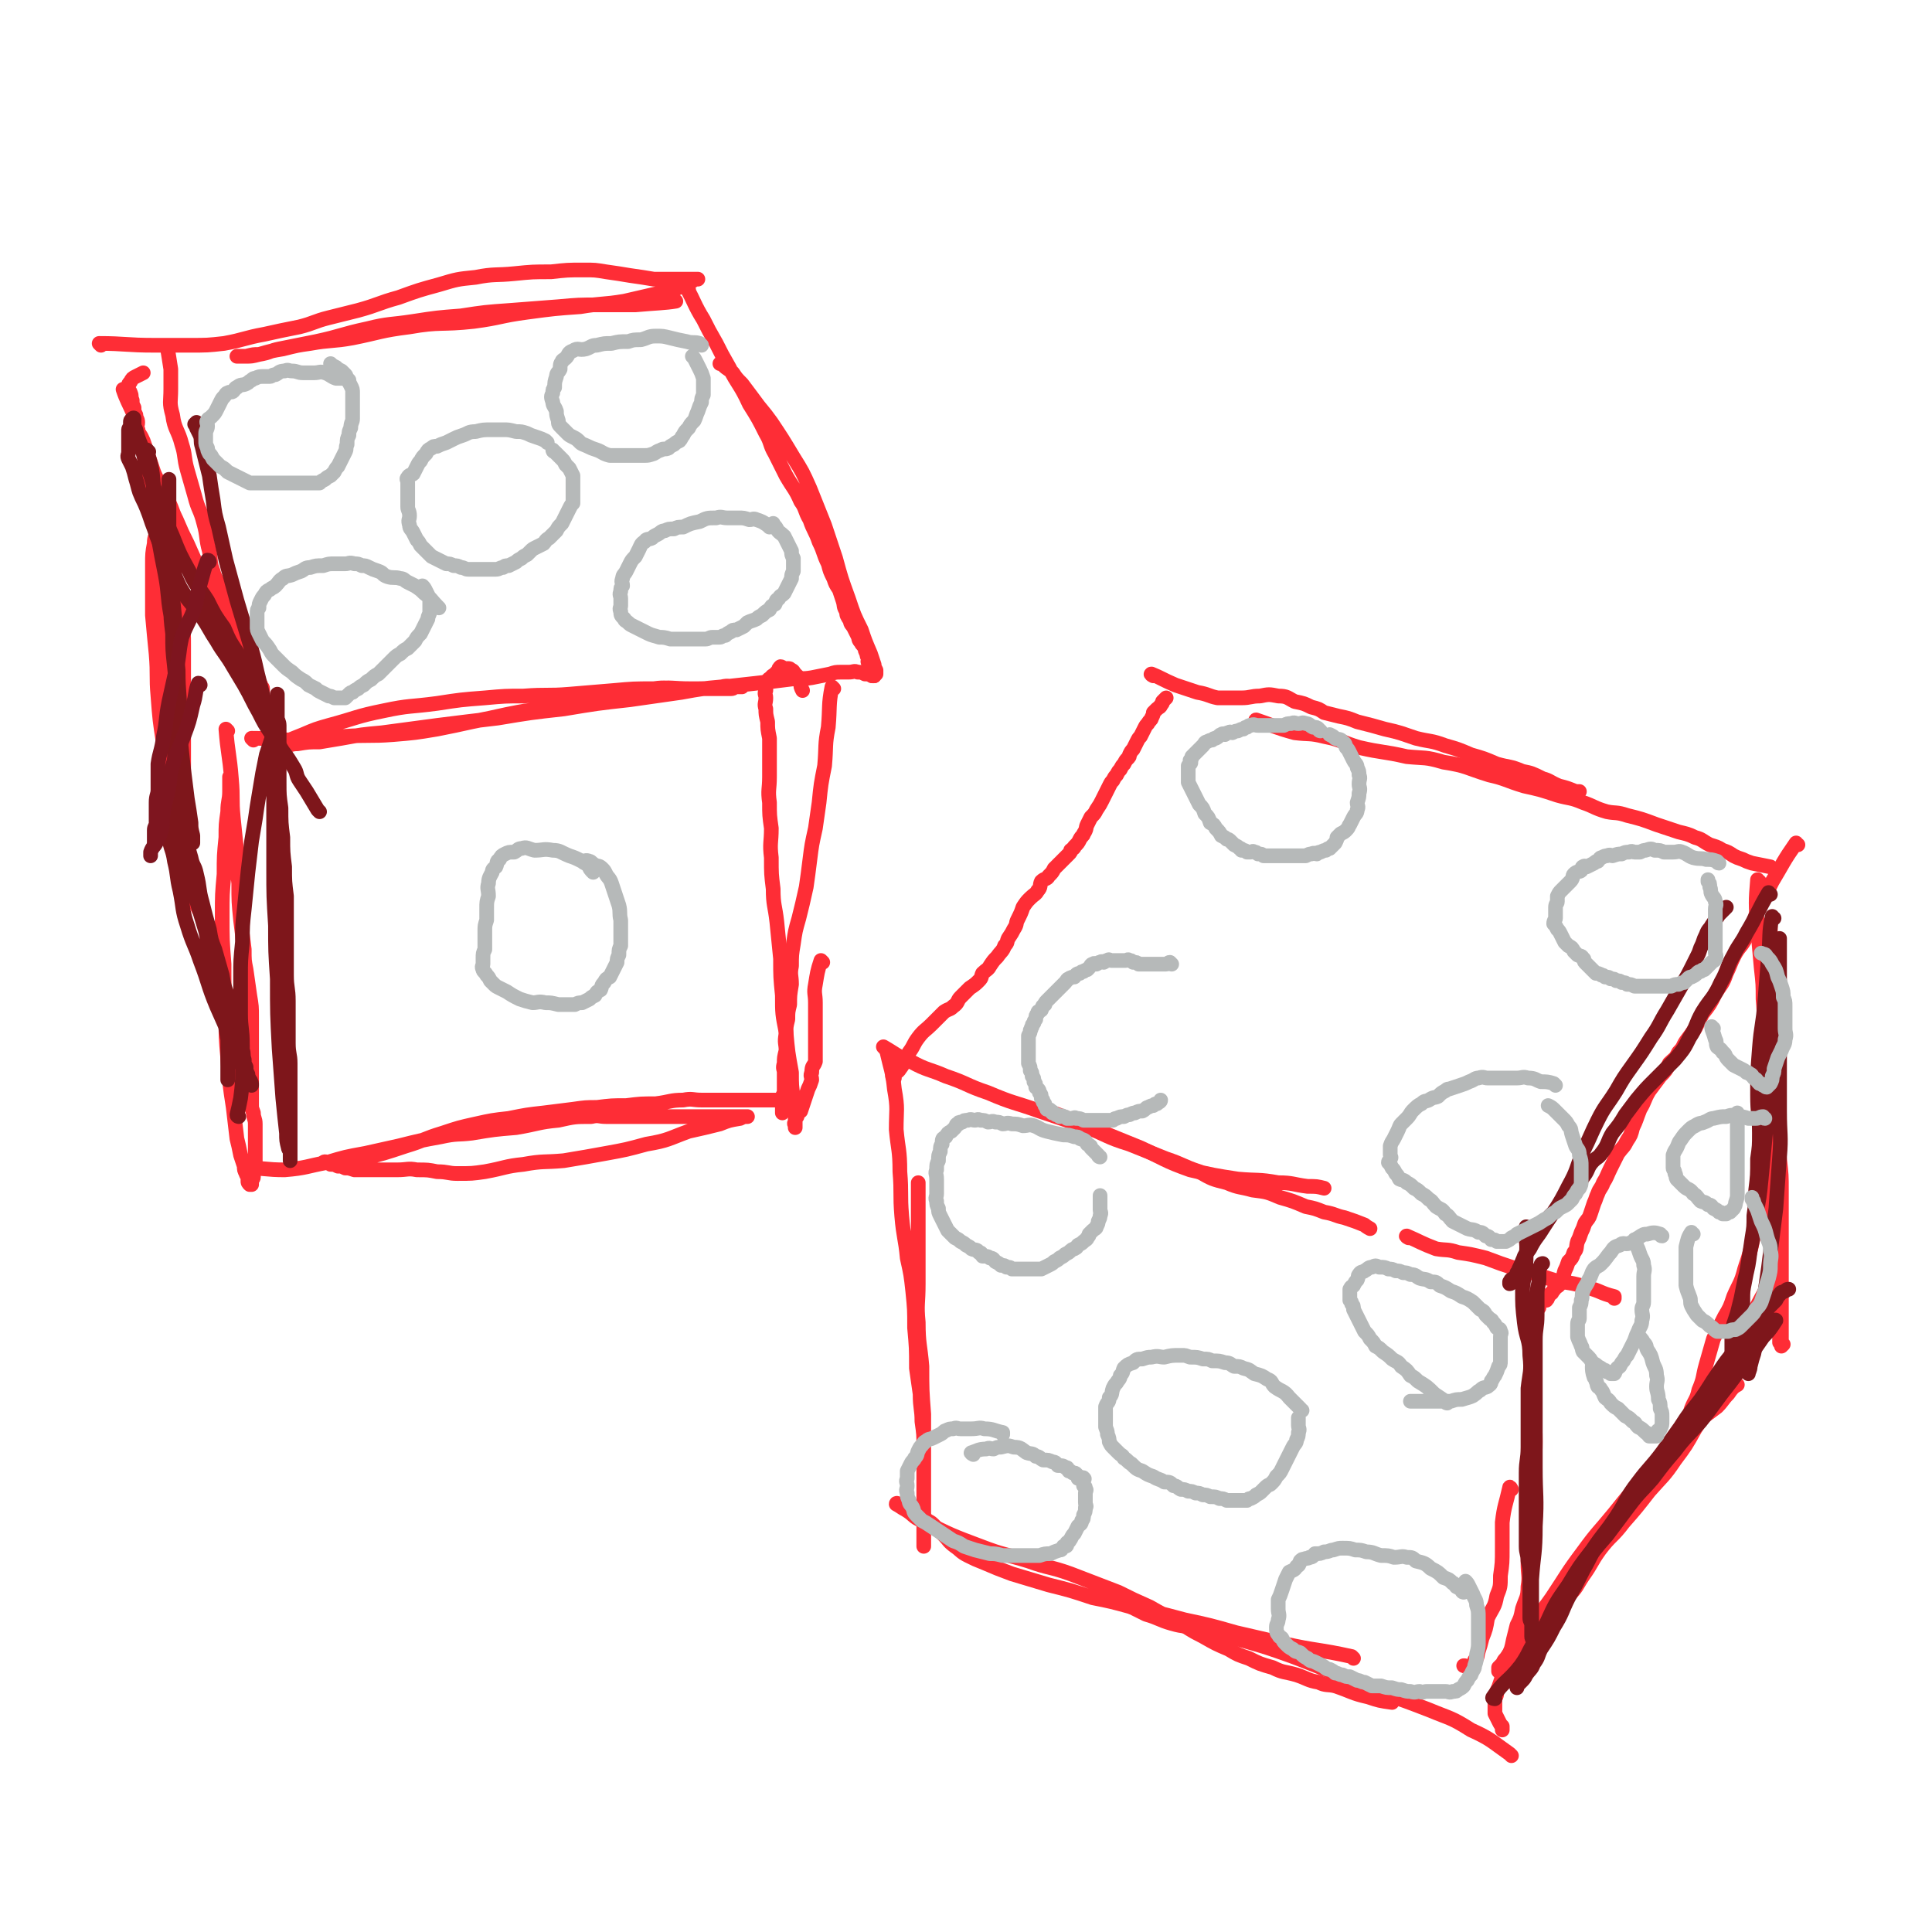 <svg viewBox='0 0 1052 1052' version='1.1' xmlns='http://www.w3.org/2000/svg' xmlns:xlink='http://www.w3.org/1999/xlink'><g fill='none' stroke='#FE2D36' stroke-width='8' stroke-linecap='round' stroke-linejoin='round'><path d='M572,606c0,0 -2,-1 -1,-1 24,9 25,10 50,20 13,6 13,7 27,12 13,3 13,3 26,5 11,1 11,0 22,2 8,0 8,1 16,2 5,0 5,0 9,1 0,0 0,0 0,0 '/><path d='M482,571c0,0 -1,-1 -1,-1 7,4 7,5 15,8 9,5 10,4 19,8 12,4 11,5 23,9 14,6 14,5 28,10 12,4 12,4 24,8 13,5 12,6 25,10 10,4 10,4 20,8 9,3 9,4 18,7 7,4 7,4 15,6 7,3 7,2 14,4 8,1 8,1 15,4 7,2 7,2 14,5 5,1 5,1 10,3 6,1 6,2 11,3 6,2 6,2 11,4 1,1 3,2 3,2 '/><path d='M767,674c0,0 -2,-1 -1,-1 7,3 8,4 16,7 6,1 6,0 12,2 7,1 7,1 15,3 8,3 8,3 17,6 10,2 10,3 20,6 9,2 9,1 18,4 8,2 7,3 15,5 0,1 0,1 0,1 '/><path d='M979,460c-1,0 -1,-1 -1,-1 -7,10 -7,11 -13,21 -4,8 -4,8 -8,16 -3,7 -2,8 -6,14 -3,6 -4,5 -7,11 -2,4 -2,5 -4,9 -2,6 -3,6 -6,11 -3,6 -3,6 -7,11 -2,4 -2,4 -4,8 -2,3 -2,3 -5,7 -2,3 -1,3 -4,6 -2,4 -2,3 -5,6 -2,4 -2,4 -5,7 -3,4 -3,4 -6,8 -3,5 -2,5 -5,10 -2,5 -2,6 -4,10 -1,4 -1,4 -3,7 -2,4 -2,3 -5,7 -2,4 -2,4 -4,8 -2,4 -2,5 -4,8 -1,3 -2,3 -3,6 -1,2 -1,3 -2,5 -1,3 -1,3 -2,6 -1,3 -1,2 -3,5 -1,3 -1,3 -2,5 -1,3 -1,3 -2,5 -1,3 0,4 -2,6 -1,3 -1,3 -3,5 -1,3 -1,3 -2,5 -1,3 0,3 -2,5 -1,3 -1,3 -3,4 -1,2 -1,1 -2,3 -1,1 -1,0 -2,2 0,0 0,1 -1,2 0,0 0,0 0,0 '/><path d='M487,587c0,0 -1,0 -1,-1 1,-2 3,-2 4,-4 3,-4 3,-5 5,-9 3,-4 2,-4 5,-8 3,-4 4,-4 7,-7 4,-4 4,-4 7,-7 3,-2 3,-1 5,-3 3,-2 2,-3 4,-5 3,-3 3,-3 5,-5 3,-2 3,-2 5,-4 2,-2 1,-2 2,-4 2,-2 3,-2 4,-4 2,-3 2,-3 4,-5 2,-3 3,-3 4,-6 2,-2 1,-2 2,-4 2,-3 2,-3 3,-5 2,-3 1,-3 2,-5 2,-4 2,-4 3,-7 2,-3 2,-3 4,-5 2,-2 3,-2 4,-4 2,-2 1,-3 2,-5 2,-2 3,-1 4,-3 2,-2 2,-2 3,-4 2,-2 2,-2 3,-3 1,-1 1,-1 2,-2 2,-2 2,-2 3,-3 1,-1 1,-1 1,-2 1,-1 2,-1 2,-2 2,-2 2,-2 3,-4 1,-2 2,-2 2,-3 2,-3 1,-3 2,-5 1,-2 1,-2 2,-4 2,-2 2,-2 3,-4 2,-3 2,-3 3,-5 1,-2 1,-2 2,-4 1,-2 1,-2 2,-4 1,-2 1,-2 2,-3 1,-2 1,-2 2,-3 1,-2 1,-2 2,-3 1,-2 1,-2 2,-3 1,-2 1,-2 2,-3 1,-1 1,-1 1,-2 1,-2 1,-2 2,-3 1,-2 1,-2 2,-4 1,-2 1,-2 2,-3 1,-2 1,-2 2,-4 1,-2 1,-2 2,-3 1,-2 2,-2 2,-3 1,-2 1,-2 1,-3 1,-1 1,-1 2,-2 1,-1 2,-1 2,-2 1,-1 1,-1 1,-2 1,-1 1,-1 2,-2 '/><path d='M628,368c0,0 -2,-1 -1,-1 5,2 6,3 13,6 6,2 6,2 12,4 6,1 6,2 11,3 7,0 7,0 13,0 5,0 5,-1 10,-1 5,-1 5,-1 10,0 5,0 5,1 9,3 5,1 5,1 9,3 4,1 4,1 7,3 4,1 4,1 8,2 5,1 5,1 10,3 8,2 8,2 15,4 9,2 8,2 17,5 8,2 8,1 16,4 7,2 7,2 14,5 7,2 7,2 14,5 7,2 7,1 14,4 5,1 5,1 11,4 4,1 4,2 9,4 4,1 4,1 9,3 1,0 2,0 2,0 '/><path d='M685,393c0,0 -2,-1 -1,-1 9,3 10,4 21,7 8,1 8,0 16,2 10,2 9,3 19,6 13,3 13,2 26,5 10,1 10,0 20,3 13,2 12,3 25,7 9,2 9,3 19,6 9,2 9,2 18,5 7,2 7,1 14,4 6,2 6,3 13,5 5,1 5,0 11,2 8,2 8,2 16,5 6,2 6,2 12,4 4,1 5,1 9,3 4,1 4,2 8,4 3,1 4,1 7,3 3,1 3,1 6,3 2,1 2,1 5,2 2,1 2,1 5,2 5,1 5,1 10,2 0,0 0,0 0,0 '/><path d='M823,811c0,0 -1,-2 -1,-1 -2,9 -3,10 -4,19 0,7 0,7 0,14 0,8 0,8 -1,15 0,6 0,6 -2,11 -1,6 -2,6 -5,12 -1,6 -1,6 -3,11 -1,4 -1,4 -2,7 -1,3 0,3 -2,5 0,2 0,2 -2,3 0,1 -1,1 -2,1 -1,-1 -1,-1 -2,-1 0,0 0,0 0,0 '/><path d='M838,712c0,0 -1,-2 -1,-1 -2,16 -2,17 -3,33 0,9 0,9 0,18 1,11 2,11 2,23 0,10 -1,10 -2,19 0,9 0,9 0,17 0,8 0,8 -1,16 0,7 -1,7 -1,14 0,7 1,7 0,13 0,6 -1,6 -3,12 -1,5 -1,5 -3,9 -1,4 -1,4 -2,8 -1,5 -1,5 -3,9 -1,4 -1,4 -2,8 -1,3 -1,3 -2,6 -1,3 -1,3 -2,5 0,2 0,2 -1,4 0,2 0,2 0,4 0,2 0,2 0,4 1,2 1,2 2,4 1,2 1,2 2,3 0,1 0,2 0,2 '/><path d='M823,956c0,0 -1,-1 -1,-1 -10,-7 -10,-8 -21,-13 -11,-7 -11,-6 -23,-11 -13,-5 -13,-5 -25,-9 -11,-5 -11,-5 -22,-9 -14,-6 -14,-6 -27,-11 -14,-5 -14,-5 -28,-9 -12,-4 -12,-4 -23,-6 -8,-2 -8,-1 -15,-3 -7,-2 -7,-3 -14,-5 -6,-3 -6,-3 -12,-6 -4,-2 -3,-2 -6,-4 -1,0 -1,0 -1,0 '/><path d='M737,903c0,0 -1,-1 -1,-1 -18,-4 -19,-3 -37,-7 -13,-3 -13,-3 -26,-6 -14,-4 -14,-4 -28,-7 -15,-4 -15,-4 -29,-7 -11,-3 -11,-3 -21,-5 -12,-4 -12,-4 -24,-7 -10,-3 -10,-3 -20,-6 -8,-3 -8,-3 -15,-6 -5,-2 -5,-2 -9,-4 -4,-2 -4,-3 -7,-5 -4,-3 -3,-3 -6,-6 -3,-3 -3,-3 -5,-5 -2,-2 -2,-2 -4,-3 -2,-2 -2,-2 -3,-3 -1,-1 -1,-1 -2,-2 -1,-1 -1,-2 -2,-2 -1,-1 -1,-1 -2,-1 -1,-1 -1,-1 -2,-1 -1,-1 -1,0 -2,0 -1,0 -1,0 -2,0 -1,0 -2,-1 -2,0 2,1 3,2 5,3 5,3 4,4 9,6 16,8 16,8 32,14 13,5 13,4 26,8 11,4 12,3 23,7 13,5 13,5 26,10 8,4 8,4 17,8 7,4 7,4 14,7 8,5 7,5 15,9 7,4 7,4 14,7 5,3 5,3 11,5 6,3 6,3 13,5 6,3 6,2 13,4 6,2 6,3 12,4 4,2 5,1 9,2 9,3 9,4 18,6 6,2 6,2 13,3 0,0 0,0 0,0 '/><path d='M484,574c0,0 -1,-1 -1,-1 2,9 3,10 4,20 2,11 1,11 1,22 1,11 2,11 2,23 1,12 0,12 1,24 1,12 2,12 3,23 2,9 2,9 3,18 1,10 1,10 1,20 1,11 1,11 1,22 1,7 1,7 2,14 0,8 1,8 1,15 1,7 1,7 1,13 0,6 0,6 0,12 0,4 0,4 0,7 0,4 0,4 0,8 0,4 0,4 0,8 0,3 0,3 0,6 0,2 0,2 0,4 0,2 0,2 0,4 0,1 0,1 0,2 0,1 0,1 0,2 0,1 0,2 0,2 0,0 0,-1 0,-2 0,-1 0,-1 0,-2 0,-1 0,-1 0,-2 0,-3 0,-3 0,-6 0,-7 0,-7 0,-13 0,-9 0,-9 0,-18 0,-15 0,-15 0,-29 -1,-13 -1,-13 -1,-26 -1,-12 -2,-12 -2,-24 -1,-10 0,-10 0,-21 0,-7 0,-7 0,-15 0,-9 0,-9 0,-19 0,-8 0,-8 0,-17 0,-2 0,-4 0,-4 '/><path d='M958,480c-1,0 -1,-1 -1,-1 -1,12 -1,13 0,26 1,11 1,11 2,22 1,9 1,9 1,17 1,10 0,10 1,19 1,9 1,9 2,18 1,8 1,8 1,16 0,6 1,6 1,11 0,5 0,5 0,9 0,4 0,4 0,7 0,6 0,6 0,12 0,8 0,8 0,15 0,5 0,5 0,10 0,6 1,6 1,11 1,5 1,5 1,9 0,4 0,4 0,8 0,4 0,4 0,7 0,4 0,4 0,8 0,3 0,3 0,6 0,4 1,4 1,7 0,2 0,2 0,4 0,3 1,2 1,4 0,2 0,2 0,4 0,1 0,1 0,2 0,0 1,0 2,1 0,0 -1,1 -1,1 0,-1 0,-1 0,-2 0,-2 0,-2 0,-3 0,-3 0,-3 0,-5 0,-7 0,-7 0,-13 0,-10 0,-10 0,-20 0,-11 0,-11 0,-22 0,-10 0,-10 0,-20 0,-8 0,-8 -1,-17 -1,-8 -1,-8 -2,-16 -1,-7 0,-7 -1,-13 0,-7 0,-7 -1,-14 0,-6 0,-6 -1,-12 0,-5 -1,-5 -1,-10 0,-4 0,-4 0,-8 0,-3 -1,-3 -1,-5 0,-3 0,-3 0,-6 0,-2 0,-2 0,-4 0,-2 -1,-2 -1,-4 0,-3 0,-3 0,-5 0,-2 0,-2 0,-4 0,-2 0,-2 0,-4 0,-3 1,-3 1,-5 1,-3 1,-3 1,-5 1,-2 1,-2 1,-4 0,-2 0,-2 0,-3 0,-1 0,-1 0,-2 0,-1 0,-2 0,-2 0,1 0,2 0,5 0,3 0,3 0,6 0,5 1,5 1,9 0,18 0,18 -1,35 0,12 0,12 -1,23 0,11 0,11 -1,22 -1,13 -1,13 -2,25 -1,11 -1,11 -2,22 -1,10 -1,10 -3,20 -2,10 -2,10 -5,19 -2,8 -3,8 -6,15 -2,6 -2,6 -5,11 -3,6 -3,6 -6,12 -2,7 -2,7 -4,14 -2,7 -1,7 -4,14 -1,5 -2,5 -4,10 -1,3 -1,3 -2,6 -1,2 -1,3 -2,4 -1,2 -1,2 -2,2 -1,1 -1,1 -2,2 0,0 0,0 0,0 '/><path d='M969,693c-1,0 -1,-1 -1,-1 -9,14 -9,15 -17,30 -5,10 -4,11 -9,21 -4,10 -4,10 -9,19 -4,9 -5,8 -10,16 -5,9 -5,9 -11,17 -6,9 -7,9 -14,17 -7,9 -7,9 -14,17 -6,8 -7,7 -13,15 -5,7 -4,7 -9,14 -4,6 -3,6 -8,11 -4,6 -5,6 -10,11 -3,4 -3,4 -7,8 -2,3 -2,3 -5,5 -2,2 -2,3 -4,4 -2,3 -2,2 -5,4 -1,2 -1,2 -3,3 -1,1 -1,1 -2,2 -1,1 -1,1 -2,2 0,1 0,1 0,1 0,1 0,1 0,1 1,-1 1,-1 1,-2 2,-3 1,-3 3,-5 5,-7 5,-7 10,-13 7,-10 8,-10 15,-20 8,-12 8,-13 17,-25 8,-11 8,-10 17,-21 8,-10 8,-10 17,-20 7,-8 7,-9 14,-17 4,-5 4,-5 9,-9 4,-4 4,-3 8,-6 4,-3 4,-3 8,-6 3,-3 3,-4 6,-7 2,-3 3,-4 5,-5 '/><path d='M138,403c0,0 -1,-1 -1,-1 12,0 13,1 26,1 12,-1 12,-2 24,-2 14,-1 14,0 27,-1 12,-1 12,-1 24,-3 10,-2 10,-2 19,-4 10,-2 10,-2 19,-4 10,-2 10,-2 20,-3 9,-2 9,-2 17,-3 8,-2 8,-2 15,-3 8,-2 8,-3 16,-4 6,-1 6,-1 12,-1 7,-1 7,0 14,0 7,0 7,0 13,0 4,0 4,0 8,0 3,0 3,0 7,0 2,0 1,-1 3,-1 1,0 2,0 3,0 0,0 0,0 0,0 -1,0 -2,0 -3,0 -4,0 -4,-1 -8,0 -11,1 -11,1 -22,3 -14,2 -14,2 -28,4 -18,2 -18,2 -36,5 -18,2 -18,2 -36,5 -17,2 -17,2 -33,4 -15,2 -15,2 -30,4 -11,1 -11,1 -22,3 -6,1 -6,1 -12,2 -6,0 -6,0 -12,1 -4,0 -4,1 -9,2 -1,0 -2,0 -3,0 -1,0 -1,0 -2,0 0,0 -1,0 -1,0 1,-1 2,-1 3,-1 2,-1 2,-1 5,-2 5,-2 5,-2 10,-4 7,-3 7,-3 14,-5 15,-4 15,-5 30,-8 14,-3 14,-2 29,-4 13,-2 13,-2 26,-3 11,-1 11,-1 21,-1 13,-1 13,0 25,-1 12,-1 12,-1 24,-2 11,-1 11,-1 22,-1 10,-1 10,0 20,0 9,0 9,0 18,-1 9,-1 9,-1 18,-2 9,-1 9,-1 17,-2 7,-1 7,0 13,-1 5,-1 5,-1 10,-2 3,-1 3,-1 6,-1 2,0 2,0 4,0 3,0 3,-1 5,0 2,0 2,0 4,1 2,0 2,0 4,1 1,0 1,0 1,0 '/><path d='M375,158c0,0 -1,-1 -1,-1 4,7 4,9 9,17 3,6 3,6 7,13 3,6 3,6 7,13 5,10 6,9 11,20 5,8 5,8 9,16 3,5 2,6 5,11 3,6 3,6 6,12 4,7 5,7 8,14 3,4 2,5 5,10 2,6 3,6 5,12 3,6 2,6 5,12 1,4 1,4 3,8 1,3 1,3 3,6 1,3 1,3 2,6 1,3 0,3 2,6 0,2 0,2 2,5 0,2 1,2 2,4 1,2 1,2 2,4 1,2 0,2 2,4 0,1 1,1 2,3 0,1 0,1 1,3 0,1 0,1 1,3 0,1 -1,1 0,2 0,1 0,1 1,2 0,1 -1,1 0,2 0,1 0,1 0,2 1,0 0,1 1,1 0,0 0,0 1,0 0,0 0,-1 1,-1 0,-1 0,-1 0,-2 -1,-2 -1,-2 -1,-3 -1,-3 -1,-3 -2,-6 -3,-7 -3,-7 -5,-13 -4,-8 -4,-8 -7,-17 -4,-11 -4,-11 -7,-22 -3,-9 -3,-9 -6,-18 -4,-10 -4,-10 -8,-20 -4,-9 -4,-9 -9,-17 -6,-10 -6,-10 -12,-19 -5,-7 -5,-6 -10,-13 -3,-4 -3,-4 -6,-8 -3,-3 -3,-3 -5,-6 -2,-2 -3,-2 -5,-4 -1,-1 -2,-1 -2,-1 '/><path d='M92,190c0,0 -1,-1 -1,-1 1,5 1,6 2,12 0,5 0,5 0,11 0,7 -1,7 1,14 1,8 3,8 5,16 2,6 1,7 3,14 2,7 2,7 4,14 2,8 3,7 5,15 2,7 1,8 3,15 1,6 0,6 2,11 1,4 2,4 3,8 1,4 1,4 2,8 1,2 1,2 2,5 1,1 1,1 2,3 0,1 0,1 1,2 1,1 1,1 2,3 0,1 0,1 1,2 0,1 0,1 1,2 0,1 1,1 1,3 0,1 0,1 0,2 0,2 0,2 1,4 1,2 1,2 2,4 0,1 0,1 1,3 0,2 0,2 1,4 1,2 1,2 2,4 1,1 1,1 2,3 0,1 0,1 1,2 0,1 1,1 1,2 0,1 0,1 0,2 0,0 0,0 0,0 0,0 1,0 1,0 0,-1 0,-1 0,-2 0,-1 -1,-1 -1,-2 -1,-2 -1,-2 -2,-3 -1,-2 -1,-2 -2,-4 -2,-4 -1,-4 -3,-7 -2,-4 -3,-4 -5,-8 -3,-5 -3,-5 -6,-10 -4,-7 -3,-7 -7,-14 -3,-7 -4,-6 -7,-13 -4,-9 -4,-9 -8,-18 -3,-6 -3,-6 -6,-13 -3,-6 -2,-6 -5,-11 -2,-5 -3,-5 -5,-10 -2,-4 -2,-4 -3,-7 -1,-3 -1,-3 -2,-6 -1,-3 -1,-3 -2,-6 -1,-3 -1,-3 -2,-5 -1,-2 -2,-2 -2,-4 -1,-2 0,-2 0,-4 0,-2 -1,-2 -1,-4 -1,-2 -1,-2 -1,-4 -1,-2 -1,-2 -1,-4 -1,-2 0,-2 -1,-4 0,-1 -1,-1 -1,-2 0,-1 0,-1 0,-2 0,-1 0,-1 1,-2 1,-2 1,-2 3,-3 2,-1 2,-1 4,-2 '/><path d='M55,188c0,0 -1,-1 -1,-1 14,0 15,1 30,1 9,0 9,0 19,0 10,0 10,0 19,-1 11,-2 11,-3 22,-5 9,-2 9,-2 19,-4 8,-2 8,-3 16,-5 8,-2 8,-2 16,-4 11,-3 11,-4 22,-7 11,-4 11,-4 22,-7 10,-3 10,-3 20,-4 10,-2 11,-1 21,-2 10,-1 10,-1 20,-1 9,-1 9,-1 18,-1 6,0 6,0 12,1 7,1 7,1 13,2 7,1 7,1 13,2 5,0 5,0 10,0 3,0 3,0 5,0 2,0 2,0 5,0 1,0 1,0 2,0 1,0 1,0 2,0 0,0 0,0 0,0 -1,0 -2,0 -3,1 -6,2 -5,3 -11,5 -13,3 -13,3 -26,6 -12,2 -12,1 -24,3 -14,1 -14,1 -29,3 -15,2 -14,3 -29,5 -18,2 -18,0 -35,3 -16,2 -16,3 -31,6 -11,2 -12,1 -23,3 -7,1 -7,1 -15,3 -6,1 -6,1 -13,3 -3,0 -3,0 -7,1 -2,0 -2,0 -3,0 -1,0 -2,0 -2,0 1,0 3,0 5,0 3,0 3,0 7,-1 6,-1 6,-2 11,-3 10,-2 10,-2 20,-4 14,-3 14,-4 28,-7 12,-3 12,-2 25,-4 13,-2 13,-2 26,-3 13,-2 13,-2 27,-3 13,-1 13,-1 26,-2 11,-1 11,-1 22,-1 10,0 10,0 20,0 11,-1 16,-1 22,-2 '/><path d='M124,398c0,0 -1,-1 -1,-1 1,13 2,14 3,27 1,11 0,11 1,21 1,10 1,10 2,19 1,9 0,9 1,17 0,10 0,10 1,20 1,8 1,8 2,16 0,6 0,6 1,11 1,7 1,7 2,14 1,6 1,6 1,12 0,5 0,5 0,11 0,4 0,4 0,9 0,4 0,4 0,8 0,4 0,4 0,8 0,3 0,3 0,6 0,2 0,2 0,5 0,3 0,2 1,5 0,3 1,3 1,6 0,3 0,3 0,5 0,2 0,2 0,4 0,3 0,3 0,5 0,2 0,2 0,4 0,2 0,2 0,4 0,1 0,1 0,3 0,1 -1,0 -1,2 0,1 0,1 0,2 0,1 -1,1 -1,2 0,1 0,1 0,2 0,0 0,0 0,0 0,0 -1,0 -1,0 -1,-1 -1,-1 -1,-2 0,-1 0,-1 0,-2 0,-1 -1,-1 -1,-2 -1,-2 -1,-2 -1,-4 -1,-3 -1,-3 -2,-6 -1,-5 -1,-5 -2,-9 -1,-8 -1,-9 -2,-17 -2,-13 -2,-13 -3,-27 -1,-11 -1,-11 -1,-23 -1,-14 -1,-14 -1,-28 -1,-13 -1,-13 -1,-27 0,-11 0,-11 1,-22 0,-10 0,-10 1,-20 0,-7 0,-7 1,-14 0,-6 1,-6 1,-11 0,-4 0,-6 0,-8 '/><path d='M136,637c0,0 -1,-1 -1,-1 9,0 10,1 20,1 12,-1 12,-2 23,-4 10,-3 10,-3 21,-5 9,-2 9,-2 18,-4 12,-3 12,-3 23,-5 9,-2 9,-1 17,-2 12,-2 12,-2 24,-3 12,-2 12,-3 23,-4 9,-2 9,-2 18,-2 4,-1 4,0 8,0 7,0 7,0 13,0 7,0 7,0 14,0 6,0 6,0 11,0 5,0 5,0 10,0 5,0 5,0 10,0 4,0 4,0 7,0 3,0 3,0 5,0 3,0 3,0 5,0 1,0 1,0 2,0 0,0 0,0 0,0 -2,0 -2,0 -4,1 -6,1 -6,1 -11,3 -8,2 -8,2 -17,4 -11,4 -11,5 -23,7 -11,3 -11,3 -22,5 -11,2 -11,2 -23,4 -11,1 -11,0 -22,2 -10,1 -10,2 -21,4 -7,1 -7,1 -15,1 -5,0 -5,-1 -11,-1 -5,-1 -5,-1 -11,-1 -5,-1 -5,0 -11,0 -5,0 -5,0 -10,0 -3,0 -3,0 -6,0 -3,0 -4,0 -7,0 -3,-1 -3,-1 -5,-1 -2,-1 -2,-1 -4,-1 -2,-1 -2,-1 -4,-1 -1,-1 -1,-1 -2,-1 -1,-1 -2,0 -2,0 1,0 3,0 5,0 3,0 3,0 7,0 5,-1 5,-1 9,-2 12,-3 12,-3 24,-7 10,-3 10,-4 20,-7 9,-3 9,-3 18,-5 9,-2 9,-2 18,-3 10,-2 10,-2 19,-3 8,-1 8,-1 16,-2 7,-1 7,-1 13,-1 8,-1 8,-1 16,-1 8,-1 8,-1 16,-1 8,-1 8,-2 15,-2 5,-1 5,0 10,0 5,0 5,0 9,0 5,0 5,0 9,0 5,0 5,0 9,0 4,0 4,0 8,0 4,0 4,0 8,0 2,0 2,0 4,0 '/><path d='M448,524c0,0 -1,-1 -1,-1 -2,6 -2,7 -3,13 -1,5 0,5 0,10 0,6 0,6 0,11 0,5 0,5 0,9 0,3 0,3 0,7 0,2 0,2 0,5 -1,3 -2,2 -2,6 -1,2 0,2 0,4 -1,3 -1,3 -2,5 -1,3 -1,3 -2,6 -1,3 -1,3 -2,6 -1,1 -2,1 -2,3 -1,1 -1,1 -1,3 -1,1 0,1 0,2 0,0 0,0 0,0 0,0 0,1 0,1 0,-1 0,-1 0,-2 0,-3 0,-3 0,-5 -1,-5 -1,-5 -1,-9 -1,-7 -1,-7 -1,-14 -2,-11 -2,-11 -3,-22 -2,-10 -2,-10 -2,-20 -1,-10 -1,-10 -1,-20 -1,-10 -1,-10 -2,-20 -1,-9 -2,-9 -2,-18 -1,-8 -1,-8 -1,-17 -1,-8 0,-8 0,-16 -1,-7 -1,-7 -1,-14 -1,-7 0,-7 0,-14 0,-7 0,-7 0,-14 0,-3 0,-3 0,-7 -1,-5 -1,-5 -1,-9 -1,-4 -1,-4 -1,-7 -1,-3 0,-3 0,-6 0,-2 -1,-2 0,-4 0,-2 0,-2 1,-4 0,-2 0,-2 2,-3 0,-1 1,-1 2,-2 1,-1 1,-1 2,-2 0,-1 0,-1 1,-2 1,0 1,1 2,1 1,0 1,0 2,0 1,0 1,0 2,1 1,0 1,1 2,2 1,1 1,1 2,2 0,1 0,1 1,3 0,2 0,2 1,4 0,0 0,0 0,0 '/><path d='M454,375c0,0 -1,-1 -1,-1 -2,10 -1,11 -2,22 -2,10 -1,10 -2,21 -2,10 -2,10 -3,20 -1,7 -1,7 -2,14 -2,9 -2,9 -3,17 -1,8 -1,8 -2,15 -2,9 -2,9 -4,17 -2,7 -2,7 -3,14 -1,6 -1,6 -1,12 -1,5 0,5 0,10 -1,6 -1,6 -1,11 -1,4 -1,4 -1,8 -1,4 -1,4 -1,8 -1,5 0,5 0,9 -1,4 -1,4 -1,7 -1,3 0,3 0,5 0,3 0,3 0,6 0,2 0,2 0,5 -1,2 -1,1 -1,4 -1,1 0,2 0,4 0,1 0,1 0,3 0,0 0,0 0,0 '/><path d='M68,213c0,0 -1,-1 -1,-1 2,6 3,7 6,14 2,8 2,8 4,15 2,10 2,10 4,19 1,8 1,8 3,16 2,9 2,9 4,18 2,9 2,9 5,18 1,6 1,6 3,13 1,7 2,7 3,14 1,6 1,6 1,12 0,6 0,6 0,12 0,5 0,5 0,9 0,5 0,5 0,10 0,5 0,5 0,10 0,5 0,5 0,10 0,4 0,4 0,8 0,5 0,5 0,9 0,5 0,5 0,10 0,5 0,5 0,10 0,5 0,5 0,10 0,3 0,3 0,7 0,4 0,4 0,8 0,4 0,4 0,7 0,3 0,3 0,6 0,1 0,1 0,3 0,1 0,1 0,2 0,0 0,0 0,1 0,0 0,1 0,1 0,-1 0,-1 0,-2 0,-1 -1,-1 -1,-2 -1,-3 -1,-3 -1,-5 -1,-7 -1,-7 -2,-14 -2,-11 -2,-11 -3,-23 -2,-17 -2,-17 -4,-33 -2,-13 -2,-13 -3,-26 -1,-11 0,-11 -1,-23 -1,-10 -1,-10 -2,-21 0,-7 0,-7 0,-14 0,-7 0,-7 0,-14 0,-5 0,-6 1,-11 0,-4 1,-4 2,-8 0,-2 0,-2 1,-4 0,-1 1,-2 1,-2 0,0 0,0 0,1 0,2 0,2 0,4 0,6 0,6 0,11 0,9 1,9 1,17 0,10 0,10 0,20 0,10 0,10 1,20 0,9 0,9 1,18 0,8 1,8 1,16 0,7 0,7 0,13 0,7 0,7 0,13 0,7 0,7 0,14 0,6 0,6 1,12 1,6 1,6 2,11 1,5 0,5 1,9 0,4 0,4 1,7 1,4 1,3 2,7 1,3 1,3 2,7 1,2 1,2 2,4 2,4 2,4 4,7 2,4 3,5 4,7 '/></g>
<g fill='none' stroke='#7E161B' stroke-width='8' stroke-linecap='round' stroke-linejoin='round'><path d='M964,487c-1,0 -1,-1 -1,-1 -6,10 -6,12 -12,22 -3,6 -4,6 -7,12 -4,7 -3,8 -7,15 -4,9 -5,8 -10,16 -4,7 -3,8 -7,14 -3,6 -3,6 -8,12 -5,5 -5,5 -11,11 -5,5 -5,5 -10,11 -3,4 -3,4 -6,8 -3,5 -3,5 -7,10 -3,5 -2,6 -6,11 -2,3 -3,2 -6,6 -2,3 -1,3 -4,7 -2,3 -2,3 -5,6 -2,2 -2,2 -4,5 -2,2 -2,2 -4,5 -2,2 -2,2 -5,5 -2,2 -2,3 -4,5 -2,3 -2,3 -4,6 -1,2 -1,2 -3,5 -1,3 -1,3 -3,6 -1,3 -1,3 -2,5 -1,2 0,3 -2,4 0,2 -1,2 -2,3 -1,1 -1,0 -2,2 0,0 0,1 0,1 1,0 1,-1 2,-2 1,-2 1,-2 2,-3 1,-3 1,-3 2,-5 2,-5 2,-5 5,-9 3,-6 4,-6 7,-11 7,-11 8,-11 14,-23 5,-9 4,-9 8,-19 4,-8 4,-9 8,-17 4,-8 5,-8 10,-16 4,-7 4,-7 9,-14 5,-7 5,-7 10,-15 5,-7 4,-7 9,-15 4,-7 4,-7 8,-14 3,-5 3,-5 5,-9 2,-4 2,-4 4,-8 1,-3 1,-3 2,-5 1,-3 1,-3 2,-5 1,-3 2,-3 3,-5 2,-3 2,-3 4,-6 2,-2 2,-2 4,-4 0,0 0,0 0,0 '/><path d='M832,669c0,0 -1,-1 -1,-1 -1,7 1,8 0,15 0,10 -1,10 -2,19 0,9 0,9 1,18 1,9 3,9 3,18 1,9 0,9 -1,18 0,8 0,8 0,16 0,8 0,8 0,16 0,7 -1,7 -1,14 0,8 0,8 0,16 0,8 0,8 0,15 0,5 0,5 0,9 0,4 1,4 1,8 1,4 1,4 1,8 0,4 0,4 0,7 0,3 0,3 0,6 0,3 0,3 0,6 0,2 0,2 0,4 0,2 1,2 1,4 0,2 0,2 0,4 0,1 0,1 0,2 0,2 1,1 1,2 0,1 0,1 0,2 0,1 0,1 0,1 0,-1 0,-1 0,-2 0,-2 0,-2 0,-3 0,-5 -1,-5 -1,-10 0,-10 0,-11 0,-21 1,-14 2,-14 2,-29 1,-16 0,-16 0,-32 0,-13 0,-13 0,-26 0,-11 0,-11 0,-23 0,-10 0,-10 0,-20 0,-7 1,-7 1,-14 0,-6 0,-6 0,-12 0,-4 1,-4 1,-8 0,-3 0,-3 0,-5 0,-1 1,-1 1,-2 0,-1 1,-1 1,-1 '/><path d='M814,925c0,0 -2,0 -1,-1 6,-9 8,-8 15,-17 5,-7 4,-8 9,-15 7,-10 7,-10 14,-20 6,-9 5,-10 11,-19 6,-9 6,-9 13,-17 6,-8 6,-8 12,-16 6,-8 7,-8 13,-15 6,-8 6,-8 12,-15 6,-8 7,-8 13,-16 6,-9 5,-9 11,-18 5,-7 5,-7 11,-14 3,-4 3,-4 7,-8 2,-2 2,-2 4,-4 2,-2 2,-2 3,-4 1,-2 1,-2 2,-3 1,-1 1,-1 2,-2 1,-1 2,-3 2,-2 -2,3 -3,5 -7,9 -9,13 -9,13 -18,25 -8,10 -8,11 -16,21 -8,9 -8,8 -15,17 -8,9 -9,9 -16,19 -8,9 -8,9 -15,19 -6,7 -6,7 -12,15 -3,5 -3,6 -6,11 -4,8 -4,8 -8,15 -4,8 -3,8 -8,16 -3,6 -3,6 -7,12 -2,4 -1,4 -4,8 -1,3 -2,3 -4,6 -1,2 -1,2 -3,4 -1,1 -1,1 -2,2 0,1 0,1 0,1 0,-1 0,-2 1,-3 2,-5 2,-5 4,-9 5,-11 5,-12 11,-23 5,-11 5,-11 12,-21 6,-10 6,-10 13,-19 6,-9 7,-9 13,-18 6,-9 5,-10 12,-19 6,-8 7,-8 13,-16 5,-7 5,-7 10,-14 5,-8 5,-7 11,-15 5,-7 5,-8 10,-15 4,-6 4,-6 9,-12 4,-5 4,-5 8,-9 3,-4 3,-4 6,-8 2,-3 2,-3 4,-6 2,-2 2,-2 4,-4 1,-2 1,-2 2,-3 1,-2 1,-1 3,-2 1,-1 1,-1 2,-1 '/><path d='M966,500c-1,0 -1,-1 -1,-1 -2,9 -1,11 -2,21 -1,13 -1,13 -2,25 -1,13 -2,13 -3,26 -1,13 -1,13 -1,25 0,11 1,11 1,21 0,7 0,7 -1,14 0,9 0,9 -1,17 0,7 0,7 -1,14 0,6 0,6 -1,12 -1,7 -1,7 -2,13 -1,6 -1,6 -2,11 -1,5 -1,5 -1,10 0,5 0,5 0,10 0,5 0,5 0,10 0,4 1,4 1,8 0,3 0,3 0,5 0,2 1,2 1,4 1,1 1,0 1,2 0,0 0,1 0,1 0,-1 1,-2 1,-4 1,-4 1,-4 2,-7 2,-10 2,-10 4,-20 2,-13 2,-13 4,-27 2,-16 2,-16 4,-32 1,-14 1,-14 2,-28 1,-12 0,-12 0,-25 0,-10 0,-10 0,-21 0,-7 0,-7 0,-15 0,-7 0,-7 0,-14 0,-6 0,-6 0,-12 0,-5 0,-5 0,-10 0,-3 0,-3 0,-6 0,-3 0,-3 0,-6 0,-3 0,-3 0,-5 0,-2 0,-2 0,-3 0,-1 0,-2 0,-2 0,0 0,0 0,1 0,2 0,2 0,5 -1,6 -1,6 -2,13 -1,13 -1,13 -2,25 -1,12 0,12 -1,23 0,11 0,11 -1,21 -1,11 -1,11 -2,22 -1,10 -1,11 -2,21 -1,10 -1,10 -3,20 -1,10 -1,10 -3,19 -1,8 -1,8 -3,16 -1,5 -1,5 -2,10 -1,4 -1,4 -2,8 -1,3 -1,3 -2,6 0,2 -1,2 -1,4 0,2 0,2 0,4 0,1 0,1 0,2 0,1 0,1 0,2 0,1 0,1 0,2 0,1 0,2 0,2 '/><path d='M81,246c0,0 -1,-1 -1,-1 1,5 2,6 3,13 1,9 0,9 1,18 1,8 1,8 2,16 2,11 2,11 4,21 2,11 1,11 3,22 1,11 2,11 3,21 1,9 1,9 1,17 0,8 0,8 0,15 0,5 -1,5 -1,11 -1,5 -1,5 -1,11 0,5 0,5 0,10 0,3 0,3 0,7 0,3 0,3 1,7 0,3 0,3 1,7 1,3 1,3 2,6 1,2 1,2 2,5 1,1 1,1 2,3 0,1 1,1 1,2 0,1 0,1 0,2 0,0 0,0 1,0 0,0 0,0 0,0 0,-2 0,-2 0,-4 -1,-4 -1,-4 -1,-7 -1,-7 -1,-7 -2,-13 -1,-8 -1,-8 -2,-16 -1,-9 -1,-9 -2,-19 -1,-9 0,-9 -1,-18 -1,-9 -1,-9 -2,-19 -1,-9 -1,-9 -1,-18 -1,-8 -1,-8 -1,-16 -1,-8 -1,-8 -1,-17 0,-6 0,-6 0,-13 0,-6 0,-6 0,-11 0,-4 0,-4 0,-8 0,-3 0,-3 0,-6 0,-3 0,-3 0,-6 0,-2 0,-2 0,-4 0,-1 0,-1 0,-2 0,0 0,-1 0,-1 0,2 0,2 0,5 0,4 0,4 0,8 0,7 0,7 0,15 0,8 0,8 1,16 0,10 0,10 1,20 1,10 1,10 2,20 1,10 0,10 1,20 0,13 1,13 1,25 0,12 0,12 0,23 0,9 -1,9 0,17 0,7 1,7 2,14 1,6 1,6 2,12 0,2 1,3 1,4 '/><path d='M95,423c0,0 -1,-1 -1,-1 1,2 2,2 2,5 0,4 -1,4 0,8 0,5 1,5 2,9 1,5 1,5 2,10 2,6 2,6 4,13 1,5 2,4 3,9 2,8 1,8 3,15 2,8 2,8 4,15 1,6 1,6 3,11 2,7 2,7 4,14 1,6 1,6 3,11 1,5 1,5 2,10 1,4 1,4 2,8 1,3 1,3 2,6 1,3 1,2 2,6 1,2 0,2 1,5 0,2 0,2 1,4 0,2 0,2 1,4 0,1 0,1 1,3 0,1 1,1 1,2 0,0 0,1 0,1 0,-1 0,-2 -1,-3 -1,-2 -1,-2 -2,-4 -1,-3 -2,-3 -3,-5 -3,-7 -2,-7 -5,-13 -4,-9 -4,-9 -8,-18 -5,-12 -4,-12 -9,-25 -3,-9 -4,-9 -7,-19 -3,-9 -2,-9 -4,-19 -2,-8 -1,-8 -3,-16 -1,-7 -2,-6 -3,-13 -1,-6 -1,-6 -1,-11 -1,-5 -1,-5 -1,-9 0,-3 0,-3 0,-5 0,-2 0,-2 0,-3 0,-1 0,-1 0,-2 0,-1 0,-1 0,-1 0,1 0,1 0,3 1,3 1,3 2,6 1,4 1,4 2,9 2,11 2,11 5,21 3,12 3,12 7,23 3,10 3,10 6,20 2,10 2,10 4,19 2,8 2,8 4,16 1,6 1,6 2,12 1,6 1,6 2,12 0,5 0,5 0,10 0,5 0,5 0,10 0,1 0,2 0,2 '/><path d='M130,608c0,0 -1,0 -1,-1 1,-4 1,-4 2,-9 1,-8 1,-8 1,-15 0,-7 0,-7 0,-14 0,-9 -1,-9 -1,-17 0,-10 0,-10 0,-20 0,-9 0,-9 1,-19 0,-9 0,-9 1,-18 1,-10 1,-10 2,-20 1,-8 1,-9 2,-17 1,-6 1,-6 2,-12 1,-7 1,-7 2,-13 1,-6 1,-6 2,-12 1,-5 1,-5 2,-10 1,-3 1,-3 2,-6 1,-3 1,-3 2,-6 0,-2 0,-2 1,-4 0,-1 0,-1 1,-2 0,-1 0,-2 0,-2 0,1 1,2 1,4 0,2 0,2 0,4 0,3 0,3 0,6 0,5 0,5 0,9 0,6 0,6 0,12 0,7 0,7 1,14 0,8 0,8 1,16 0,8 0,8 1,16 0,8 0,8 1,16 0,6 0,6 0,12 0,8 0,8 0,16 0,8 0,8 0,15 0,7 1,7 1,14 0,6 0,6 0,12 0,6 0,6 0,11 0,6 1,6 1,11 0,4 0,4 0,8 0,4 0,4 0,7 0,4 0,4 0,7 0,3 0,3 0,6 0,3 0,3 0,6 0,3 0,3 0,6 0,2 0,2 0,5 0,1 0,1 0,3 0,1 0,1 0,2 0,1 0,1 0,2 0,0 0,1 0,1 0,0 0,-1 0,-2 0,-1 0,-1 0,-2 0,-2 -1,-2 -1,-3 -1,-4 -1,-4 -1,-8 -1,-9 -1,-9 -2,-19 -1,-14 -1,-14 -2,-27 -1,-19 -1,-19 -1,-38 -1,-15 -1,-15 -1,-29 -1,-16 -1,-16 -1,-31 0,-12 0,-12 0,-24 0,-9 0,-9 0,-19 0,-6 0,-6 0,-13 0,-5 -1,-5 0,-11 0,-6 1,-6 2,-12 0,-5 0,-5 0,-10 0,-3 0,-5 0,-6 '/><path d='M174,442c0,0 0,0 -1,-1 -3,-5 -3,-5 -6,-10 -2,-3 -2,-3 -4,-6 -2,-3 -1,-4 -3,-7 -3,-5 -3,-5 -6,-9 -3,-5 -3,-4 -6,-9 -4,-6 -4,-6 -7,-12 -4,-7 -4,-8 -8,-15 -3,-5 -3,-5 -6,-10 -4,-7 -5,-7 -9,-14 -4,-6 -4,-7 -8,-13 -4,-5 -4,-5 -8,-10 -4,-6 -4,-6 -7,-13 -3,-6 -3,-6 -6,-13 -3,-6 -3,-6 -5,-12 -2,-5 -2,-6 -4,-11 -2,-5 -2,-4 -4,-9 -1,-3 -1,-4 -2,-7 -1,-4 -1,-4 -2,-7 -1,-2 -1,-2 -2,-4 -1,-2 0,-2 0,-4 0,-2 0,-2 0,-4 0,-2 0,-2 0,-4 0,-2 0,-2 0,-4 0,-1 1,-1 1,-2 0,-1 0,-1 0,-2 0,-1 0,-1 1,-2 0,0 1,-1 1,0 0,0 0,1 0,2 0,2 0,2 1,4 1,4 1,4 3,9 2,8 2,8 5,16 5,17 5,17 12,33 4,10 4,10 9,19 4,9 5,8 10,16 4,8 4,8 9,15 3,7 3,7 7,13 2,5 2,5 5,10 2,4 1,4 4,8 1,4 2,3 4,7 1,2 1,2 2,5 1,1 1,1 2,3 0,1 1,1 1,2 0,0 0,1 0,1 0,0 0,-1 0,-2 0,-1 -1,-1 -1,-2 -1,-3 -1,-3 -2,-5 -2,-8 -2,-8 -4,-16 -2,-9 -2,-9 -5,-19 -3,-10 -3,-10 -6,-20 -3,-11 -3,-11 -6,-22 -2,-9 -2,-9 -4,-18 -2,-7 -2,-7 -3,-15 -1,-6 -1,-6 -2,-13 -1,-4 -1,-4 -2,-8 -1,-4 -1,-4 -2,-8 -1,-3 0,-3 -1,-6 -1,-2 -1,-2 -2,-4 0,-1 0,-1 0,-2 0,0 0,-1 0,-1 0,0 -1,1 -1,1 '/></g>
<g fill='none' stroke='#B6B9B9' stroke-width='8' stroke-linecap='round' stroke-linejoin='round'><path d='M638,525c0,0 -1,-1 -1,-1 -1,0 -1,1 -2,1 -1,0 -1,0 -2,0 -1,0 -1,0 -3,0 -1,0 -1,0 -2,0 -1,0 -1,0 -2,0 -1,0 -1,0 -2,0 -2,0 -2,0 -4,0 -1,-1 -1,-1 -3,-1 -1,-1 -1,-1 -2,-1 -1,-1 -1,0 -2,0 -1,0 -1,0 -2,0 -1,0 -1,0 -2,0 -1,0 -1,0 -2,0 -1,0 -1,0 -2,0 -1,0 -1,-1 -2,0 -1,0 0,0 -2,1 0,0 -1,-1 -2,0 -1,0 0,0 -2,1 0,0 -1,-1 -2,0 -1,0 -1,1 -2,2 0,0 0,0 -1,1 0,0 -1,0 -2,1 -1,0 -1,0 -2,1 -2,0 -2,1 -3,2 -1,0 -2,0 -3,1 -1,0 -1,1 -2,2 -1,1 -1,1 -2,2 -1,1 -1,1 -2,2 -1,1 -1,1 -2,2 -1,1 -1,1 -2,2 -1,1 -1,1 -2,2 -1,1 -1,1 -1,2 -2,1 -1,1 -2,3 -1,1 -2,0 -2,2 -1,1 -1,1 -1,3 -1,1 -1,1 -1,2 -1,1 -1,1 -1,2 -1,1 0,1 -1,2 0,1 0,1 -1,3 0,1 0,1 0,2 0,1 0,1 0,3 0,1 0,1 0,3 0,1 0,1 0,2 0,1 0,1 0,2 0,1 0,1 0,3 1,2 1,2 1,4 1,1 1,1 1,3 1,1 1,1 1,3 1,1 1,1 1,3 1,1 2,1 2,3 1,1 1,1 1,3 1,1 1,1 1,2 1,1 1,1 1,2 1,1 1,1 1,2 1,0 2,0 2,1 1,0 1,0 1,1 1,0 1,0 2,1 1,0 1,0 2,1 1,0 1,-1 2,0 1,0 1,0 2,1 1,0 1,0 2,0 2,0 2,-1 3,0 2,0 2,0 4,1 1,0 1,0 2,0 1,0 1,0 2,0 2,0 2,0 3,0 2,0 2,0 3,0 2,0 2,0 3,0 2,0 2,0 3,0 1,-1 1,-1 2,-1 2,-1 2,-1 4,-1 2,-1 2,-1 3,-1 2,-1 2,-1 3,-1 2,-1 2,-1 4,-1 2,-1 2,-2 3,-2 2,-1 2,-1 3,-1 1,-1 1,-1 2,-1 1,-1 2,-1 2,-2 '/><path d='M719,398c0,0 -1,0 -1,-1 -1,-1 -1,-1 -3,-1 -2,-1 -2,-2 -4,-2 -2,-1 -2,0 -4,0 -2,0 -2,-1 -4,0 -2,0 -2,0 -4,1 -2,0 -2,0 -4,0 -2,0 -2,0 -4,0 -1,0 -1,0 -3,0 -1,0 -1,0 -3,0 -2,0 -2,-1 -4,0 -1,0 -1,0 -2,1 -1,0 -1,0 -2,1 -1,0 -1,0 -3,1 -1,0 -1,0 -3,1 -1,0 -1,-1 -2,0 -1,0 -1,0 -2,1 -1,0 -1,-1 -2,0 -1,0 -1,1 -3,2 -1,0 -1,0 -2,1 -1,0 -1,0 -3,1 -1,0 -1,1 -2,2 -1,1 -1,1 -2,2 -1,1 -1,1 -2,2 -1,1 -1,1 -2,2 0,1 0,1 -1,2 0,1 1,1 0,2 0,0 0,0 -1,1 0,1 0,1 0,2 0,1 0,1 0,2 0,1 0,1 0,2 0,1 0,1 0,3 1,2 1,2 2,4 1,2 1,2 2,4 1,2 1,2 2,4 2,2 2,2 3,5 2,2 2,2 3,5 2,1 2,1 3,3 2,2 2,2 3,4 2,1 2,1 3,2 1,0 1,0 2,1 1,1 1,1 2,2 2,1 2,1 3,2 1,0 1,0 1,1 2,0 2,0 3,1 1,0 1,0 2,0 1,0 1,-1 2,0 1,0 1,0 2,1 2,0 2,0 3,1 2,0 2,0 4,0 2,0 2,0 3,0 2,0 2,0 3,0 2,0 2,0 4,0 2,0 2,0 4,0 1,0 1,0 2,0 2,0 2,0 3,0 2,-1 2,-1 3,-1 2,-1 2,0 3,0 1,-1 1,-1 2,-1 2,-1 2,-1 3,-1 1,-1 1,-1 2,-1 1,-1 1,-1 2,-2 1,-1 1,-1 1,-1 1,-2 1,-2 1,-3 1,-1 1,-1 2,-2 2,-1 2,-1 3,-2 2,-2 1,-2 2,-3 1,-2 1,-2 2,-4 1,-2 2,-2 2,-4 1,-2 0,-2 0,-4 1,-3 1,-3 1,-5 1,-3 0,-3 0,-5 0,-3 1,-3 0,-5 0,-2 0,-2 -1,-4 0,-2 -1,-2 -2,-4 -1,-2 -1,-2 -2,-4 -1,-2 -1,-2 -2,-3 -1,-2 0,-2 -2,-3 -1,-2 -2,-1 -4,-2 -1,-1 -1,-1 -3,-2 0,0 0,0 0,0 '/><path d='M936,470c-1,0 -1,-1 -1,-1 -3,-1 -3,-1 -6,-1 -3,-1 -3,0 -7,-1 -3,-1 -3,-2 -6,-3 -2,-1 -2,0 -5,0 -2,0 -2,0 -5,0 -2,-1 -2,-1 -5,-1 -2,-1 -2,-1 -5,0 -1,0 -1,0 -3,1 -1,0 -1,0 -3,0 -1,0 -1,-1 -3,0 -2,0 -2,0 -4,1 -2,0 -2,0 -5,1 -1,0 -1,-1 -3,0 -1,0 -1,0 -3,1 -1,0 -1,1 -2,2 -1,0 -1,0 -2,1 -2,1 -2,1 -4,2 -1,0 -1,-1 -2,0 -1,0 0,1 -1,2 -1,1 -2,0 -4,2 -1,1 0,2 -2,4 -1,1 -1,1 -3,3 -1,1 -1,1 -2,2 -1,1 -1,1 -2,3 0,1 0,1 0,3 0,1 -1,1 -1,3 0,1 0,1 0,3 0,1 0,1 0,3 0,1 -1,1 -1,3 1,1 1,1 2,3 1,1 1,1 2,3 1,2 1,2 2,4 1,1 1,1 2,2 2,1 2,1 3,3 1,1 1,1 2,2 2,1 2,0 3,2 1,0 0,1 1,2 1,1 1,1 2,2 1,1 1,1 2,2 1,1 1,1 2,2 1,0 2,0 3,1 1,0 1,0 2,1 2,0 2,0 3,1 2,0 2,0 3,1 2,0 2,0 3,1 2,0 2,0 3,1 2,0 2,0 4,1 2,0 2,0 3,0 2,0 2,0 3,0 2,0 2,0 3,0 2,0 2,0 4,0 2,0 2,0 3,0 2,0 2,0 4,0 2,-1 2,-1 4,-1 2,-1 2,-1 3,-1 1,-1 1,-1 2,-2 1,-1 1,-1 2,-1 2,-1 2,-1 3,-2 1,-1 1,-1 2,-1 1,-1 1,-1 2,-1 1,-1 1,-1 2,-2 1,-1 1,-1 2,-2 1,-1 2,-1 2,-2 1,-2 0,-2 0,-3 0,-2 0,-2 0,-4 0,-2 0,-2 0,-4 0,-3 0,-3 0,-5 0,-3 0,-3 0,-5 0,-3 0,-3 0,-6 0,-2 1,-2 0,-4 0,-2 -1,-2 -2,-4 -1,-2 0,-2 -1,-4 0,-2 0,-2 -1,-3 0,-1 0,-1 0,-1 '/><path d='M847,591c0,0 -1,-1 -1,-1 -3,-1 -4,-1 -7,-1 -3,-1 -3,-2 -7,-2 -3,-1 -3,0 -6,0 -2,0 -2,0 -5,0 -2,0 -2,0 -5,0 -3,0 -3,0 -6,0 -2,0 -2,-1 -5,0 -2,0 -2,1 -5,2 -2,1 -2,1 -5,2 -3,1 -3,1 -6,2 -1,0 -1,0 -2,1 -2,1 -2,1 -4,3 -2,1 -2,0 -5,2 -2,1 -2,0 -4,2 -2,1 -2,1 -5,4 -1,1 -1,2 -3,4 -1,1 -1,1 -3,3 -1,1 -1,2 -2,4 -1,2 -1,2 -2,4 -1,2 -1,1 -2,4 0,1 0,1 0,3 0,1 0,1 0,2 0,1 1,1 0,2 0,1 -1,1 -1,2 1,1 1,1 2,3 1,1 1,1 2,3 1,1 1,1 2,3 2,1 2,0 4,2 2,1 2,1 4,3 2,1 2,1 4,3 2,1 2,1 4,3 2,1 2,2 4,4 3,2 3,1 5,4 2,1 2,2 4,4 2,1 2,1 4,2 2,1 2,1 4,2 3,1 3,0 6,2 2,0 2,0 4,2 2,0 2,1 3,2 2,0 2,0 3,1 1,0 1,0 2,0 2,0 2,0 3,0 2,-1 2,-1 3,-2 2,-1 2,-1 3,-2 2,-1 2,-1 4,-2 2,-1 2,-1 4,-2 2,-1 2,-1 4,-2 3,-2 3,-2 5,-3 2,-2 2,-2 4,-3 2,-2 2,-2 4,-3 2,-1 2,-1 3,-2 1,-1 1,-1 2,-2 1,-2 1,-2 2,-3 1,-2 1,-2 2,-3 1,-2 1,-2 1,-4 0,-2 0,-2 0,-4 0,-2 0,-2 0,-4 0,-3 0,-3 -1,-6 0,-3 -1,-3 -2,-5 -1,-3 -1,-3 -2,-6 -1,-3 0,-3 -2,-5 -1,-2 -1,-2 -3,-4 -2,-2 -2,-2 -4,-4 -2,-2 -2,-2 -4,-3 0,0 0,0 0,0 '/><path d='M709,768c0,0 -1,0 -1,-1 -3,-3 -3,-3 -6,-6 -3,-4 -4,-3 -8,-6 -2,-2 -1,-3 -4,-4 -3,-2 -3,-2 -7,-3 -3,-2 -2,-2 -6,-3 -2,-1 -2,-1 -5,-1 -2,-1 -2,-2 -5,-2 -3,-1 -3,-1 -7,-1 -2,-1 -2,-1 -5,-1 -3,-1 -3,-1 -7,-1 -3,-1 -2,-1 -5,-1 -5,0 -5,0 -9,1 -3,0 -3,-1 -7,0 -2,0 -2,0 -5,1 -3,0 -3,0 -5,2 -3,1 -3,1 -5,3 -1,2 0,2 -2,4 0,2 -1,2 -2,4 -1,1 -1,1 -2,3 -1,3 0,3 -2,5 0,3 -1,2 -2,5 0,1 0,2 0,4 0,1 0,1 0,3 0,2 0,2 0,4 1,3 1,2 1,4 1,2 1,3 1,4 1,2 1,2 2,3 2,2 2,2 3,3 2,2 2,1 3,3 2,1 2,2 4,3 3,3 3,3 6,4 3,2 3,2 6,3 3,2 3,1 6,3 3,0 3,0 5,2 2,0 2,1 4,2 2,0 2,0 4,1 2,0 2,0 4,1 2,0 2,0 4,1 2,0 2,0 4,1 3,0 3,0 5,1 2,0 2,0 4,1 2,0 2,0 4,0 2,0 2,0 3,0 2,0 2,0 4,0 1,-1 1,-1 2,-1 2,-1 2,-1 3,-2 2,-1 2,-1 3,-2 1,-1 1,-1 2,-2 2,-2 2,-1 3,-2 2,-2 2,-2 3,-4 2,-2 2,-2 3,-4 1,-2 1,-2 2,-4 1,-2 1,-2 2,-4 1,-2 1,-2 2,-4 1,-2 2,-2 2,-4 1,-2 1,-2 1,-4 1,-2 0,-2 0,-4 0,-2 0,-2 0,-3 0,-1 0,-1 0,-1 '/><path d='M599,630c0,0 -1,0 -1,-1 -2,-2 -2,-2 -4,-4 0,-1 0,-1 -2,-2 -1,-2 -1,-2 -4,-3 -1,-1 -1,-1 -3,-1 -3,-1 -3,-1 -6,-1 -5,-1 -5,-1 -9,-2 -4,-1 -4,-2 -7,-3 -3,-1 -3,0 -6,0 -3,-1 -3,-1 -6,-1 -3,-1 -3,0 -5,0 -2,-1 -2,-1 -4,-1 -2,-1 -2,0 -4,0 -2,-1 -2,-1 -4,-1 -2,-1 -2,0 -3,0 -2,0 -2,-1 -4,0 -2,0 -2,0 -3,1 -2,0 -2,0 -2,1 -2,0 -1,1 -2,2 -1,1 -1,1 -2,2 -2,1 -2,1 -3,3 -2,1 -2,1 -2,4 -1,1 -1,2 -1,4 -1,2 -1,2 -1,5 -1,2 -1,2 -1,5 -1,2 0,2 0,5 0,2 0,2 0,4 0,2 0,2 0,4 0,2 -1,2 0,4 0,2 0,2 1,4 0,2 0,2 1,4 1,2 1,2 2,4 1,2 1,2 2,4 1,1 1,1 2,2 1,1 1,1 2,2 2,1 2,1 3,2 2,1 2,1 3,2 2,1 2,1 3,2 2,1 3,0 4,2 2,0 1,1 2,2 2,0 3,0 4,1 2,0 2,1 3,2 2,1 2,1 3,2 2,0 2,0 3,1 2,0 2,0 3,1 2,0 2,0 3,0 1,0 1,0 2,0 2,0 2,0 3,0 2,0 2,0 3,0 1,0 1,0 2,0 2,0 2,0 3,0 2,-1 2,-1 4,-2 2,-1 2,-1 3,-2 2,-1 2,-1 3,-2 2,-1 2,-1 3,-2 2,-1 2,-1 3,-2 1,-1 2,-1 2,-1 2,-1 1,-1 2,-2 2,-1 2,-1 3,-2 1,-1 2,-1 2,-2 1,-1 1,-1 1,-2 1,-1 1,-1 2,-2 1,-1 2,-1 2,-2 1,-2 1,-2 1,-3 1,-2 1,-2 1,-3 1,-2 0,-2 0,-3 0,-2 0,-2 0,-3 0,-2 0,-2 0,-4 0,-1 0,-1 0,-1 '/><path d='M530,792c0,0 -2,-1 -1,-1 3,-1 4,-2 8,-2 2,-1 2,0 4,0 2,-1 2,-1 4,-1 4,-1 4,-1 7,0 4,0 4,1 7,3 3,1 3,0 5,2 2,0 2,1 4,2 3,0 3,0 5,1 2,0 2,1 3,2 2,0 3,0 4,1 2,0 1,1 2,2 1,0 1,0 2,1 1,0 2,0 2,1 1,0 1,1 1,2 2,0 3,-1 3,0 1,0 0,1 0,1 0,2 0,2 0,3 1,1 1,0 1,2 1,0 0,1 0,2 0,1 0,1 0,3 0,1 0,1 0,2 0,2 1,2 0,3 0,2 0,2 -1,4 0,2 0,2 -1,3 0,2 -1,2 -2,3 -1,2 -1,2 -2,4 -1,1 -1,1 -2,3 -1,1 0,1 -2,2 0,2 0,2 -2,2 -1,2 -1,2 -2,2 -3,1 -3,1 -5,2 -3,0 -3,0 -6,1 -4,0 -4,0 -7,0 -4,0 -4,0 -7,0 -3,0 -3,0 -6,0 -4,-1 -4,-1 -7,-1 -4,-1 -4,-1 -8,-2 -3,-1 -3,-1 -6,-2 -3,-2 -3,-2 -6,-3 -3,-2 -3,-2 -6,-4 -3,-2 -3,-2 -6,-4 -3,-2 -3,-2 -5,-3 -2,-2 -2,-2 -3,-3 -2,-2 -1,-2 -2,-4 -1,-2 -2,-2 -2,-4 -1,-2 -1,-2 -1,-4 -1,-2 0,-2 0,-4 0,-2 -1,-2 0,-4 0,-2 0,-2 0,-4 1,-2 1,-2 2,-4 1,-2 2,-2 2,-3 2,-2 1,-2 2,-4 1,-2 1,-2 2,-3 1,-1 1,-2 2,-2 2,-2 2,-1 4,-2 2,-1 2,-1 4,-2 2,-1 2,-2 3,-2 2,-1 2,-1 4,-1 2,-1 2,0 4,0 3,0 3,0 6,0 4,0 4,-1 7,0 5,0 5,1 10,2 0,1 0,1 0,1 '/><path d='M797,867c0,0 -1,0 -1,-1 -1,-1 -1,-1 -3,-2 -1,-1 -1,-2 -2,-2 -2,-2 -2,-2 -5,-3 -3,-3 -3,-3 -7,-5 -3,-3 -4,-3 -8,-4 -2,-2 -2,-2 -5,-2 -3,-1 -3,0 -7,0 -3,-1 -3,-1 -7,-1 -4,-1 -4,-2 -8,-2 -3,-1 -3,-1 -6,-1 -3,-1 -3,-1 -7,-1 -2,0 -2,0 -5,1 -2,0 -2,1 -5,1 -2,1 -2,1 -5,1 -1,1 -1,2 -3,2 -1,1 -1,0 -3,1 -1,0 -1,0 -2,1 -1,2 0,2 -2,3 -1,2 -2,2 -4,3 -1,2 -1,2 -2,4 -1,3 -1,3 -2,6 -1,3 -1,3 -2,5 0,3 0,3 0,5 0,3 1,3 0,6 0,2 -1,2 -1,4 0,2 0,3 1,4 1,2 1,1 2,2 1,2 1,2 2,3 2,2 2,2 4,3 2,2 2,1 4,2 2,2 2,2 4,3 2,2 2,1 4,2 2,1 2,1 4,2 2,1 2,2 4,2 2,1 2,1 3,2 2,0 2,1 4,1 2,1 2,1 4,1 2,1 2,1 4,2 2,0 2,1 4,1 2,1 2,1 4,2 3,0 3,0 5,0 3,1 3,1 6,1 3,1 3,1 5,1 3,1 3,1 5,1 3,1 3,0 5,0 2,1 2,0 4,0 2,0 2,0 4,0 2,0 2,0 4,0 1,0 1,0 2,0 2,0 2,1 4,0 2,0 2,0 3,-1 2,-1 2,-1 3,-2 1,-2 1,-2 2,-3 1,-2 1,-2 2,-3 1,-3 2,-3 2,-5 1,-3 1,-3 1,-6 1,-4 1,-4 1,-7 0,-4 0,-4 0,-7 0,-3 0,-3 0,-6 0,-4 0,-4 -1,-7 0,-3 -1,-3 -2,-6 -1,-2 -1,-2 -2,-4 -1,-2 -1,-2 -2,-3 0,0 0,0 0,0 '/><path d='M788,764c0,0 -1,0 -1,-1 -3,-2 -3,-2 -6,-4 -4,-4 -4,-4 -9,-7 -2,-2 -2,-2 -4,-3 -2,-3 -2,-3 -5,-5 -2,-3 -2,-2 -5,-4 -2,-2 -2,-2 -5,-4 -2,-2 -2,-2 -4,-3 -1,-2 -1,-2 -3,-4 -1,-2 -1,-2 -3,-4 -1,-2 -1,-2 -2,-4 -1,-2 -1,-2 -2,-4 -1,-2 -1,-2 -2,-4 0,-2 0,-2 -1,-3 0,-1 0,-1 -1,-2 0,-2 0,-2 0,-3 0,-2 0,-2 0,-3 1,-2 1,-1 2,-2 1,-2 1,-2 2,-3 1,-2 0,-2 1,-3 1,-2 2,-1 3,-2 2,-1 2,-2 4,-2 2,-1 2,-1 4,0 3,0 3,0 5,1 2,0 2,0 4,1 2,0 2,0 4,1 2,0 2,0 4,1 3,0 3,1 5,2 3,1 3,0 6,2 3,0 3,0 5,2 3,1 3,1 6,3 3,1 3,1 6,3 3,1 3,1 6,3 2,2 2,2 4,4 2,1 2,1 3,3 1,1 1,1 2,2 1,1 1,0 2,2 1,1 1,1 2,3 1,1 2,0 2,2 1,1 0,1 0,3 0,1 0,1 0,2 0,2 0,2 0,3 0,1 0,1 0,3 0,1 0,1 0,2 0,1 0,1 0,3 0,2 0,2 -1,3 -1,3 -1,3 -2,5 -1,1 -1,2 -2,3 0,2 -1,2 -2,3 -2,1 -2,0 -4,2 -2,1 -1,1 -4,3 -2,1 -3,1 -6,2 -3,0 -3,0 -6,1 -3,0 -3,0 -6,0 -3,0 -3,0 -6,0 -3,0 -3,0 -6,0 -2,0 -3,0 -4,0 '/><path d='M905,673c-1,0 -1,-1 -1,-1 -3,-1 -4,-1 -7,0 -2,0 -2,0 -5,2 -2,1 -2,2 -5,3 -2,1 -3,-1 -5,1 -3,1 -3,1 -5,4 -2,2 -2,3 -5,6 -2,2 -2,1 -4,3 -2,3 -1,3 -3,6 -1,3 -2,3 -3,6 -1,2 0,3 -1,5 0,2 0,2 -1,4 0,1 0,1 0,3 0,1 0,1 0,3 0,1 -1,1 -1,3 0,1 0,1 0,3 0,0 0,0 0,1 0,2 0,2 0,3 1,3 1,2 2,5 1,1 0,1 1,3 1,1 1,1 2,2 2,2 2,2 3,4 2,1 2,1 3,2 2,1 2,1 3,2 1,0 1,0 2,1 1,0 1,0 2,1 1,0 1,0 2,0 1,-1 0,-2 1,-2 1,-2 1,-1 2,-2 1,-2 1,-2 2,-3 1,-2 1,-2 2,-3 1,-2 1,-2 2,-4 1,-2 1,-2 2,-4 1,-3 1,-3 2,-5 1,-3 2,-3 2,-6 1,-3 0,-3 0,-6 0,-2 1,-2 1,-4 0,-4 0,-4 0,-7 0,-4 0,-4 0,-7 0,-3 1,-3 0,-6 0,-3 -1,-3 -2,-6 -1,-3 -1,-3 -2,-5 0,-2 -1,-3 -1,-3 '/><path d='M868,745c0,0 -1,-1 -1,-1 0,2 0,3 1,6 1,1 1,1 1,2 1,1 0,1 1,3 1,1 1,0 2,2 1,1 1,2 2,4 1,1 2,1 3,3 2,2 2,2 4,3 2,2 2,2 4,4 2,1 2,1 4,3 2,1 1,1 3,3 2,1 2,1 4,3 1,0 1,1 2,2 1,0 1,0 2,0 1,0 2,0 2,0 1,-1 0,-2 0,-2 1,-2 2,-1 2,-2 1,-2 1,-2 1,-4 0,-2 0,-2 0,-3 0,-2 0,-2 -1,-4 0,-3 0,-3 -1,-5 0,-4 -1,-4 -1,-7 0,-3 1,-3 0,-6 0,-4 -1,-4 -2,-7 -1,-4 -1,-4 -3,-7 -1,-2 0,-2 -2,-4 -1,-2 -2,-3 -3,-3 '/><path d='M323,475c0,0 0,0 -1,-1 -1,-1 -1,-2 -2,-3 -1,-1 -2,-1 -3,-2 -4,-2 -4,-2 -7,-3 -5,-2 -5,-3 -9,-3 -5,-1 -5,0 -10,0 -4,-1 -4,-2 -7,-1 -2,0 -2,1 -4,2 -3,0 -3,0 -5,1 -2,1 -2,1 -3,3 -2,1 -1,2 -2,4 -1,1 -2,1 -2,3 -1,2 -2,3 -2,6 -1,3 0,3 0,7 -1,3 -1,3 -1,7 0,3 0,3 0,6 -1,3 -1,3 -1,6 0,2 0,2 0,5 0,2 0,2 0,5 -1,2 -1,2 -1,5 0,1 0,1 0,3 0,1 -1,1 0,3 0,1 1,1 2,3 1,1 1,1 2,3 1,1 1,1 2,2 1,1 1,1 3,2 2,1 2,1 4,2 3,2 3,2 7,4 3,1 3,1 7,2 3,0 3,-1 7,0 3,0 3,0 7,1 2,0 2,0 5,0 2,0 2,0 4,0 2,-1 2,-1 4,-1 2,-1 2,-1 4,-2 1,-1 1,-1 3,-2 1,-2 1,-2 3,-3 1,-2 0,-2 2,-4 1,-2 1,-2 3,-3 1,-2 1,-2 2,-4 1,-2 1,-2 2,-4 0,-2 0,-2 1,-4 0,-3 0,-3 1,-5 0,-3 0,-3 0,-6 0,-4 0,-4 0,-8 -1,-4 0,-4 -1,-8 -1,-3 -1,-3 -2,-6 -1,-3 -1,-3 -2,-6 -1,-3 -2,-3 -3,-5 -1,-2 -1,-2 -2,-3 -2,-2 -2,-1 -4,-2 -2,-1 -2,-2 -3,-2 -2,-1 -3,0 -3,0 '/><path d='M239,331c0,0 0,0 -1,-1 -3,-3 -3,-4 -7,-7 -2,-2 -2,-2 -5,-4 -2,-1 -2,-1 -4,-2 -2,-1 -2,-2 -4,-2 -3,-1 -4,0 -7,-1 -3,-1 -2,-2 -5,-3 -3,-1 -3,-1 -5,-2 -2,-1 -2,-1 -4,-1 -2,-1 -2,-1 -4,-1 -3,-1 -3,0 -5,0 -3,0 -3,0 -6,0 -3,0 -3,0 -6,1 -4,0 -4,0 -7,1 -3,0 -3,1 -5,2 -3,1 -3,1 -5,2 -3,1 -3,0 -5,2 -2,1 -2,2 -4,4 -1,1 -2,1 -3,2 -2,1 -2,1 -3,3 -1,1 -1,1 -2,3 -1,2 -1,2 -1,4 -1,1 -1,1 -1,3 0,1 0,1 0,2 0,1 0,1 0,2 0,1 0,1 0,3 0,2 0,2 1,4 1,2 1,2 2,4 2,2 2,2 4,5 1,2 1,2 3,4 2,2 2,2 4,4 2,2 2,2 5,4 2,2 2,2 5,4 2,1 2,1 4,3 2,1 2,1 4,2 1,1 1,1 3,2 2,1 2,1 4,2 1,0 1,0 3,1 1,0 1,0 2,0 2,0 2,0 4,0 1,-1 1,-1 2,-2 1,-1 1,-1 2,-1 1,-1 1,-1 3,-2 1,-1 1,-1 3,-2 2,-2 2,-2 4,-3 2,-2 2,-2 4,-3 2,-2 2,-2 4,-4 2,-2 2,-2 4,-4 2,-2 2,-2 4,-3 2,-2 2,-2 4,-3 2,-2 2,-2 4,-4 1,-2 1,-2 3,-4 1,-2 1,-2 2,-4 1,-2 1,-2 2,-4 0,-2 1,-2 1,-4 0,-2 0,-2 0,-4 0,-2 0,-2 0,-3 -1,-2 -1,-2 -2,-4 -1,-2 -1,-2 -2,-3 '/><path d='M419,287c0,0 0,0 -1,-1 -3,-2 -3,-2 -6,-3 -2,-1 -2,0 -4,0 -3,-1 -3,-1 -6,-1 -3,0 -3,0 -6,0 -3,0 -3,-1 -6,0 -5,0 -5,0 -9,2 -5,1 -5,1 -9,3 -3,0 -3,0 -5,1 -3,0 -3,0 -5,1 -2,0 -2,1 -4,2 -2,1 -2,1 -3,2 -2,1 -3,0 -4,2 -2,1 -2,2 -3,4 -1,2 -1,2 -2,4 -2,2 -2,2 -3,4 -1,2 -1,2 -2,4 -1,2 -2,2 -2,4 -1,2 0,2 0,4 -1,1 -1,1 -1,3 -1,2 0,2 0,4 0,2 0,2 0,4 0,1 -1,1 0,3 0,2 0,2 2,4 0,1 1,1 2,2 1,1 1,1 3,2 2,1 2,1 4,2 2,1 2,1 4,2 2,1 3,1 6,2 2,0 3,0 6,1 3,0 3,0 6,0 2,0 2,0 4,0 2,0 2,0 4,0 2,0 2,0 5,0 2,0 2,-1 4,-1 2,0 2,0 4,0 1,0 1,-1 3,-1 1,-1 1,-1 3,-2 1,-1 1,-1 3,-1 2,-1 2,-1 4,-2 1,-1 1,-1 2,-2 2,-1 3,-1 5,-2 1,-1 1,-1 3,-2 2,-2 2,-2 4,-3 1,-2 1,-2 3,-3 1,-2 0,-2 2,-3 1,-2 1,-1 3,-3 1,-2 1,-2 2,-4 1,-2 1,-2 2,-4 0,-2 0,-2 1,-4 0,-2 0,-2 0,-4 0,-2 0,-2 0,-3 -1,-2 -1,-2 -1,-4 -1,-2 -1,-2 -2,-4 -1,-2 -1,-2 -2,-4 -2,-2 -3,-2 -4,-4 -1,-2 -2,-2 -2,-3 '/><path d='M298,241c0,0 0,0 -1,-1 -2,-1 -2,-1 -5,-2 -3,-1 -3,-1 -5,-2 -3,-1 -3,-1 -6,-1 -4,-1 -4,-1 -7,-1 -3,0 -3,0 -6,0 -5,0 -5,0 -9,1 -4,0 -4,1 -7,2 -3,1 -3,1 -5,2 -2,1 -2,1 -4,2 -3,1 -3,1 -5,2 -2,0 -2,0 -3,1 -2,1 -2,1 -3,3 -2,2 -2,2 -3,4 -1,1 -1,1 -2,3 -1,2 -1,2 -2,4 -1,1 -2,0 -3,2 -1,1 0,1 0,3 0,2 0,2 0,4 0,1 0,1 0,3 0,3 0,3 0,6 0,2 1,2 1,5 0,2 -1,2 0,5 0,2 1,2 2,4 1,2 1,2 2,4 1,1 1,1 2,3 1,1 1,1 2,2 1,1 1,1 2,2 1,1 1,1 2,2 2,1 2,1 4,2 2,1 2,1 4,2 2,0 2,0 4,1 2,0 2,0 4,1 2,0 2,1 4,1 2,0 2,0 4,0 2,0 2,0 4,0 1,0 1,0 3,0 2,0 2,0 4,0 2,0 2,-1 4,-1 1,-1 1,-1 3,-1 2,-1 2,-1 4,-2 1,-1 1,-1 3,-2 1,-1 1,-1 3,-2 1,-1 1,-1 2,-2 1,-1 1,-1 3,-2 2,-1 2,-1 4,-2 1,-1 1,-2 3,-3 2,-2 2,-2 4,-4 1,-2 1,-2 3,-4 1,-2 1,-2 2,-4 1,-2 1,-2 2,-4 1,-2 1,-2 2,-3 0,-2 0,-2 0,-3 0,-2 0,-2 0,-3 0,-2 0,-2 0,-3 0,-2 0,-2 0,-3 0,-2 0,-2 0,-3 -1,-2 -1,-2 -2,-4 -1,-1 -1,-1 -2,-2 -1,-2 -1,-2 -2,-3 -1,-1 -1,-1 -2,-2 -1,-1 -1,-1 -2,-2 -1,0 -1,-1 -1,-1 '/><path d='M190,207c0,0 0,0 -1,-1 -1,0 -1,0 -2,0 -2,0 -2,0 -4,0 -3,-1 -3,-2 -6,-3 -3,-1 -3,0 -6,0 -3,0 -3,0 -6,0 -3,0 -3,-1 -6,-1 -2,0 -2,-1 -4,0 -3,0 -3,1 -5,2 -2,0 -2,1 -3,1 -2,0 -2,0 -3,0 -3,0 -3,0 -5,1 -1,0 -1,0 -2,1 -2,1 -1,1 -3,2 -2,1 -3,0 -5,2 -1,0 -1,1 -2,2 -1,1 -2,0 -3,1 -1,0 -1,1 -2,2 -1,1 -1,1 -2,3 -1,2 -1,2 -2,4 -1,2 -1,2 -3,4 -1,1 -2,1 -2,2 -1,1 0,1 0,3 0,2 -1,2 -1,4 0,2 0,2 0,4 0,2 0,2 1,4 0,1 0,1 1,3 1,1 1,1 2,3 1,1 1,1 2,2 1,1 1,1 2,2 2,1 2,1 4,3 2,1 2,1 4,2 2,1 2,1 4,2 2,1 2,1 4,2 2,0 2,0 4,0 2,0 2,0 5,0 3,0 3,0 6,0 2,0 2,0 5,0 3,0 3,0 6,0 2,0 2,0 4,0 2,0 2,0 4,0 2,0 2,0 4,0 1,-1 1,-1 3,-2 1,-1 1,-1 3,-2 1,-1 1,-1 2,-2 1,-2 1,-2 2,-3 1,-2 1,-2 2,-4 1,-2 1,-2 2,-4 1,-2 0,-2 1,-4 0,-3 0,-3 1,-5 0,-2 0,-2 1,-4 0,-3 1,-3 1,-5 0,-3 0,-3 0,-5 0,-3 0,-3 0,-5 0,-2 0,-2 0,-4 0,-2 0,-2 -1,-4 -1,-2 -1,-2 -2,-3 -1,-2 0,-2 -1,-3 -1,-1 -1,-1 -2,-2 -2,-1 -2,-1 -3,-2 -2,-1 -2,-1 -3,-2 '/><path d='M382,188c0,0 0,0 -1,-1 -3,-1 -4,0 -7,-1 -5,-1 -5,-1 -9,-2 -4,-1 -4,-1 -8,-1 -4,0 -4,1 -8,2 -4,0 -4,0 -7,1 -5,0 -5,0 -9,1 -4,0 -4,0 -8,1 -3,0 -3,1 -6,2 -4,1 -4,-1 -7,1 -3,1 -2,2 -4,4 -1,1 -2,1 -2,2 -1,1 -1,2 -1,4 -1,2 -2,2 -2,4 -1,3 -1,3 -1,6 -1,1 -1,1 -1,3 -1,2 -1,2 0,5 0,2 1,2 2,5 0,2 0,2 1,5 0,2 0,2 2,4 1,1 1,1 3,3 1,1 1,1 3,2 2,1 2,1 4,3 1,1 2,1 4,2 2,1 2,1 5,2 3,1 3,2 7,3 3,0 4,0 8,0 2,0 2,0 5,0 3,0 3,0 6,0 2,0 2,0 5,-1 2,-1 1,-1 4,-2 1,-1 2,0 4,-1 1,-1 1,-1 3,-2 1,-1 1,-1 3,-2 1,-1 1,-2 2,-3 1,-2 1,-2 3,-4 1,-2 1,-2 3,-4 1,-2 1,-3 2,-5 1,-3 1,-3 2,-5 0,-2 0,-2 1,-4 0,-2 0,-2 0,-4 0,-3 0,-3 0,-5 -1,-3 -1,-3 -2,-5 -1,-2 -1,-2 -2,-4 -1,-2 -1,-2 -2,-3 '/><path d='M933,560c-1,0 -1,-1 -1,-1 0,2 1,3 2,7 1,1 0,2 1,4 1,1 2,1 3,3 2,1 1,2 3,4 1,1 1,1 3,3 2,1 2,1 4,2 2,1 2,1 3,2 1,0 1,0 2,1 1,0 1,1 2,2 2,1 1,1 3,3 1,0 1,0 2,1 1,0 1,1 2,1 1,-1 1,-1 2,-2 1,-2 1,-2 1,-4 1,-2 1,-2 1,-4 1,-3 1,-3 2,-6 1,-2 1,-2 2,-4 1,-3 2,-3 2,-6 1,-3 0,-3 0,-6 0,-3 0,-3 0,-6 0,-3 0,-3 0,-6 0,-3 0,-3 -1,-5 0,-3 0,-3 -1,-6 -1,-3 -1,-3 -2,-5 -1,-4 -1,-4 -3,-7 -1,-2 -1,-2 -3,-4 -1,-2 -1,-1 -3,-2 '/><path d='M961,609c-1,0 -1,-1 -1,-1 -2,0 -2,1 -4,1 -2,0 -2,0 -4,0 -3,-1 -3,-1 -6,-1 -3,-1 -3,-1 -6,0 -3,0 -3,0 -7,1 -2,0 -2,1 -5,2 -2,1 -2,0 -5,2 -2,1 -2,1 -4,3 -2,2 -2,2 -4,5 -1,1 -1,2 -2,4 -1,2 -1,1 -2,4 0,1 0,1 0,3 0,2 0,2 0,4 0,1 1,1 1,3 1,1 0,1 1,3 2,2 2,2 4,4 2,2 3,1 5,4 2,1 2,2 4,4 2,1 2,0 4,2 2,0 2,1 3,2 2,1 2,1 3,2 1,0 1,0 2,1 1,0 1,0 2,0 1,-1 1,-1 2,-1 1,-1 1,-1 2,-2 1,-2 1,-2 1,-3 1,-3 1,-3 1,-5 0,-4 0,-4 0,-7 0,-4 0,-4 0,-8 0,-4 0,-4 0,-8 0,-4 0,-4 0,-7 0,-4 0,-4 0,-7 0,-2 0,-2 0,-4 0,-2 0,-3 0,-3 '/><path d='M922,672c-1,0 -1,-1 -1,-1 -2,3 -2,4 -3,8 0,5 0,5 0,9 0,4 0,4 0,7 0,3 0,3 0,5 1,4 1,3 2,6 1,2 0,3 1,5 1,2 1,2 3,5 1,1 1,1 3,3 2,1 2,1 4,3 2,1 2,2 4,3 1,0 2,0 3,0 2,0 2,0 3,0 2,-1 2,-1 4,-1 2,-1 2,-1 3,-2 1,-1 1,-1 2,-2 2,-2 2,-2 3,-3 2,-2 2,-2 3,-4 2,-2 2,-2 3,-4 1,-3 1,-3 2,-6 1,-4 1,-4 2,-7 1,-4 1,-4 1,-7 0,-4 1,-4 0,-8 0,-4 -1,-4 -2,-8 -1,-4 -1,-4 -3,-8 -1,-3 -1,-3 -2,-6 -1,-2 -1,-2 -2,-4 0,-1 0,-1 -1,-2 0,-1 0,-1 0,-1 '/></g>
<g fill='none' stroke='#7E151F' stroke-width='8' stroke-linecap='round' stroke-linejoin='round'><path d='M114,306c0,0 0,-1 -1,-1 -2,5 -2,6 -4,13 -2,6 -1,6 -3,13 -3,8 -4,8 -7,16 -2,9 -1,9 -3,17 -2,9 -2,9 -4,18 -2,10 -1,10 -3,19 -1,8 -2,8 -3,15 0,4 0,4 0,7 0,3 0,3 0,7 0,3 -1,3 -1,7 0,3 0,3 0,6 0,2 0,2 0,5 0,2 -1,2 -1,4 0,1 0,1 0,3 0,1 0,1 0,2 0,1 0,1 0,2 0,0 0,0 0,0 '/><path d='M109,373c0,0 0,-1 -1,-1 -2,5 -1,6 -3,12 -2,9 -2,9 -5,17 -3,8 -4,8 -6,16 -2,6 -1,6 -2,11 -1,7 -2,7 -3,14 -1,4 0,5 -1,10 -1,3 -1,3 -3,7 -1,2 -2,2 -3,5 0,1 0,1 0,2 0,0 0,0 0,0 0,0 0,-1 0,-1 '/></g>
</svg>